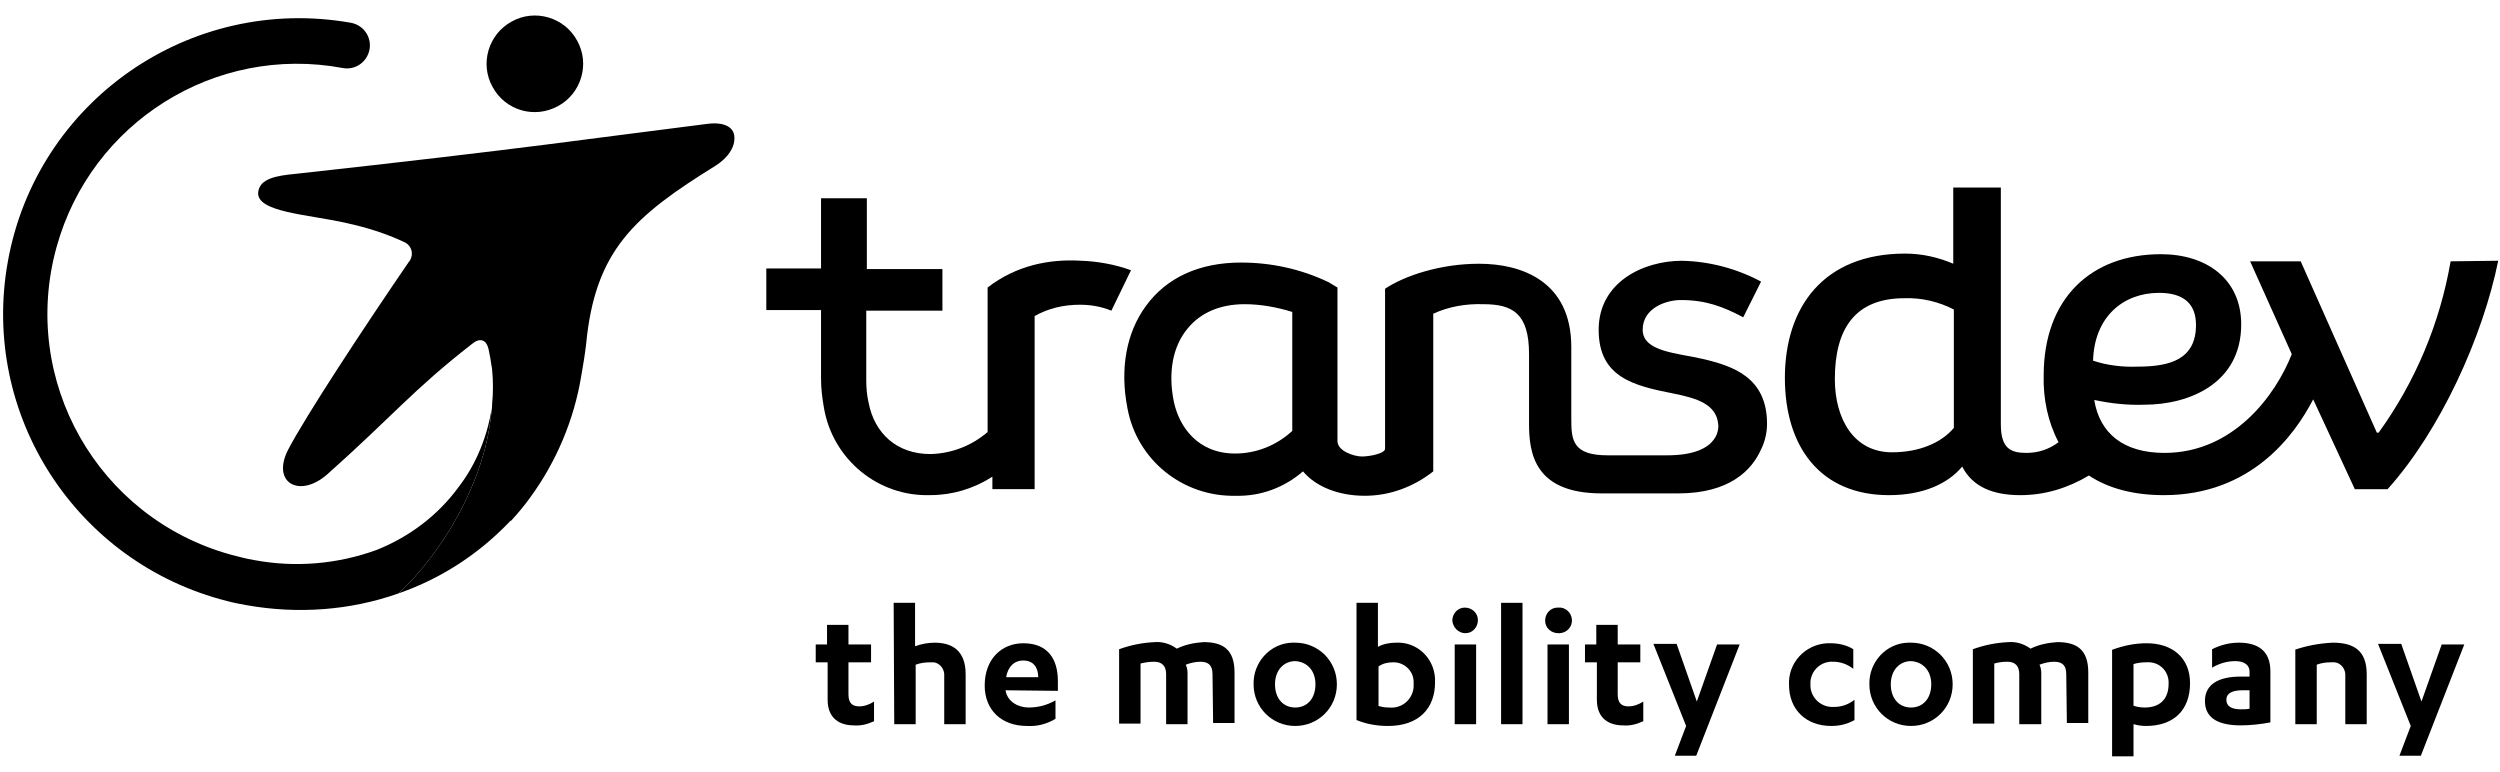 <svg width="149" height="46" viewBox="0 0 149 46" fill="none" xmlns="http://www.w3.org/2000/svg">
<path d="M146.057 15.575C145.419 19.263 143.965 22.738 141.767 25.787H141.66L137.122 15.575H134.108L136.59 21.107C135.632 23.553 133.115 26.993 129.002 26.993C126.555 26.993 125.137 25.823 124.817 23.837C125.81 24.05 126.803 24.156 127.796 24.121C130.491 24.121 133.576 22.844 133.576 19.334C133.576 16.639 131.519 15.15 128.789 15.15C124.64 15.15 121.803 17.774 121.803 22.383C121.768 23.766 122.052 25.149 122.69 26.355C122.123 26.78 121.484 26.993 120.775 26.993C119.853 26.993 119.25 26.745 119.25 25.291V11.178H116.414V15.717C115.492 15.327 114.534 15.114 113.542 15.114C108.684 15.114 106.379 18.305 106.379 22.525C106.379 26.603 108.471 29.511 112.584 29.511C114.605 29.511 116.095 28.837 116.946 27.808C117.584 29.049 118.825 29.511 120.421 29.511C121.874 29.511 123.257 29.085 124.498 28.34C125.668 29.12 127.193 29.511 128.966 29.511C134.179 29.511 136.767 25.929 137.866 23.802L140.348 29.156H142.299C145.454 25.645 147.972 20.078 148.894 15.54L146.057 15.575ZM112.761 26.957C110.492 26.957 109.357 24.972 109.357 22.596C109.357 19.547 110.599 17.774 113.506 17.774C114.534 17.738 115.563 17.986 116.449 18.447V25.397C116.449 25.433 116.449 25.468 116.449 25.504C115.705 26.39 114.393 26.957 112.761 26.957ZM128.682 17.454C130.172 17.454 130.881 18.128 130.881 19.369C130.881 21.426 129.321 21.851 127.406 21.851C126.519 21.887 125.598 21.78 124.747 21.497C124.817 18.908 126.519 17.454 128.682 17.454Z" fill="black"/>
<path d="M64.394 15.538C62.515 15.432 60.565 15.822 58.862 17.134V17.914V25.75C57.905 26.566 56.735 27.027 55.459 27.062C53.437 27.062 52.125 25.821 51.771 24.013C51.664 23.552 51.629 23.091 51.629 22.665V18.517H56.168V16.035H51.664V11.815H48.934V15.999H45.672V18.481H48.934V22.559C48.934 23.162 49.005 23.729 49.111 24.332C49.643 27.381 52.338 29.615 55.459 29.509C56.77 29.509 58.047 29.119 59.146 28.41V29.154H61.664V18.836C62.479 18.375 63.401 18.162 64.359 18.162C64.997 18.162 65.635 18.268 66.238 18.517L67.408 16.105C66.415 15.751 65.422 15.574 64.394 15.538Z" fill="black"/>
<path d="M105.315 25.257C105.315 22.491 103.294 21.818 101.485 21.392C99.96 21.038 97.904 20.967 97.904 19.655C97.904 18.343 99.322 17.882 100.173 17.882C101.662 17.882 102.691 18.272 103.896 18.91L104.96 16.783C103.506 16.003 101.875 15.577 100.244 15.542C97.939 15.542 95.28 16.818 95.28 19.655C95.28 22.491 97.372 22.988 99.712 23.449C101.131 23.733 102.301 24.087 102.407 25.293C102.407 25.293 102.691 27.137 99.358 27.137H95.812C93.72 27.137 93.649 26.215 93.649 24.974C93.649 24.3 93.649 20.683 93.649 20.683C93.649 16.747 90.67 15.719 88.153 15.719C85.848 15.719 83.72 16.428 82.55 17.208V26.747C82.55 27.03 81.628 27.207 81.167 27.207C80.706 27.207 79.713 26.888 79.713 26.286V17.137L79.182 16.818C77.55 16.038 75.778 15.648 73.969 15.648C71.487 15.648 69.537 16.534 68.296 18.236C67.126 19.832 66.736 21.995 67.197 24.335C67.764 27.42 70.494 29.619 73.65 29.548H73.686C75.139 29.583 76.558 29.051 77.657 28.094C78.437 29.016 79.784 29.548 81.345 29.548C82.834 29.548 84.252 29.016 85.422 28.094V18.697C86.344 18.272 87.373 18.095 88.401 18.13C90.138 18.13 91.131 18.662 91.131 21.109V25.257C91.131 26.959 91.415 29.406 95.457 29.406H100.031C103.116 29.406 104.428 27.988 104.96 26.782C105.173 26.357 105.315 25.825 105.315 25.257ZM77.019 25.683C76.097 26.534 74.891 27.03 73.615 27.03C71.381 27.03 70.281 25.435 69.962 23.945C69.608 22.208 69.891 20.648 70.778 19.584C71.558 18.627 72.728 18.13 74.182 18.13C75.139 18.13 76.097 18.307 77.019 18.591C77.019 19.513 77.019 24.974 77.019 25.683Z" fill="black"/>
<path d="M33.261 6.321C34.644 5.576 35.176 3.803 34.396 2.42C33.652 1.037 31.879 0.505 30.496 1.285C29.113 2.03 28.581 3.803 29.361 5.186C30.106 6.569 31.843 7.101 33.261 6.321Z" fill="black"/>
<path d="M43.759 8.059C43.688 7.598 43.191 7.244 42.128 7.386C35.32 8.237 31.455 8.84 17.59 10.364C16.456 10.471 15.498 10.648 15.392 11.428C15.214 12.669 18.441 12.775 20.711 13.307C21.845 13.556 22.98 13.91 24.044 14.406C24.434 14.548 24.646 14.974 24.505 15.364C24.469 15.47 24.434 15.541 24.363 15.612C21.739 19.442 18.193 24.831 17.165 26.817C16.172 28.767 17.838 29.725 19.505 28.271C23.405 24.796 24.611 23.236 28.122 20.506C28.582 20.115 28.973 20.222 29.114 20.789C29.185 21.108 29.256 21.498 29.327 21.995C29.398 22.704 29.398 23.413 29.327 24.122V24.193C29.327 24.37 29.292 24.583 29.256 24.831C28.831 28.767 26.384 32.916 23.76 35.363C26.313 34.476 28.582 32.987 30.426 31.037H30.462C30.852 30.611 31.242 30.15 31.596 29.654C33.157 27.526 34.22 25.009 34.646 22.385C34.752 21.782 34.859 21.144 34.93 20.541C35.461 14.903 37.802 12.882 42.66 9.868C43.333 9.442 43.865 8.769 43.759 8.059Z" fill="black"/>
<path d="M27.341 29.017C26.1 30.719 24.398 31.996 22.448 32.776C20.107 33.627 17.59 33.84 15.143 33.379C14.682 33.308 14.186 33.166 13.76 33.059C5.817 30.861 1.172 22.67 3.371 14.727C5.427 7.281 12.838 2.636 20.427 4.054C21.171 4.196 21.88 3.7 22.022 2.955C22.164 2.21 21.668 1.501 20.923 1.359C11.314 -0.343 2.165 6.04 0.463 15.614C-1.168 24.727 4.541 33.556 13.547 35.825C13.938 35.932 14.328 36.002 14.718 36.073C17.732 36.605 20.852 36.392 23.76 35.364C26.384 32.918 28.83 28.769 29.256 24.833C29.291 24.585 29.291 24.372 29.327 24.195C29.078 25.932 28.405 27.634 27.341 29.017Z" fill="black"/>
<path d="M48.582 38.411H49.291V37.241H50.568V38.411H51.915V39.475H50.568V41.389C50.568 41.921 50.816 42.099 51.206 42.099C51.525 42.099 51.809 41.992 52.092 41.815V42.985C51.702 43.162 51.312 43.269 50.887 43.233C50.071 43.233 49.327 42.843 49.327 41.709V39.475H48.617V38.411H48.582Z" fill="black"/>
<path d="M53.262 35.928H54.538V38.517C54.928 38.375 55.318 38.304 55.708 38.304C56.737 38.304 57.552 38.765 57.552 40.183V43.162H56.276V40.29C56.311 39.9 56.028 39.51 55.638 39.474C55.566 39.474 55.496 39.474 55.46 39.474C55.141 39.474 54.857 39.51 54.574 39.616V43.162H53.297L53.262 35.928Z" fill="black"/>
<path d="M59.929 41.14C60.035 41.813 60.673 42.168 61.311 42.168C61.879 42.168 62.411 42.026 62.907 41.742V42.842C62.375 43.161 61.808 43.303 61.205 43.267C59.68 43.267 58.688 42.31 58.688 40.856C58.688 39.296 59.68 38.338 60.992 38.338C62.482 38.338 63.049 39.331 63.049 40.572V41.175L59.929 41.14ZM61.879 40.36C61.879 39.792 61.595 39.367 60.992 39.367C60.425 39.367 60.07 39.757 59.964 40.36H61.879Z" fill="black"/>
<path d="M72.266 40.184C72.266 39.688 72.053 39.44 71.557 39.44C71.238 39.44 70.954 39.511 70.671 39.617C70.742 39.759 70.777 39.936 70.777 40.113V43.163H69.501V40.184C69.501 39.688 69.252 39.44 68.791 39.44C68.508 39.44 68.259 39.475 67.976 39.546V43.127H66.699V38.695C67.373 38.447 68.082 38.305 68.827 38.27C69.288 38.234 69.749 38.376 70.139 38.66C70.635 38.411 71.203 38.305 71.734 38.27C72.869 38.27 73.578 38.695 73.578 40.078V43.092H72.302L72.266 40.184Z" fill="black"/>
<path d="M77.196 38.303C78.579 38.303 79.678 39.403 79.678 40.785C79.678 42.168 78.579 43.267 77.196 43.267C75.813 43.267 74.714 42.168 74.714 40.785C74.678 39.473 75.707 38.339 77.019 38.303C77.054 38.303 77.125 38.303 77.196 38.303ZM77.196 39.403C76.522 39.403 75.99 39.934 75.99 40.785C75.99 41.636 76.487 42.168 77.196 42.168C77.905 42.168 78.401 41.636 78.401 40.785C78.401 39.934 77.87 39.438 77.196 39.403Z" fill="black"/>
<path d="M80.848 35.928H82.124V38.552C82.443 38.375 82.833 38.304 83.188 38.304C84.429 38.233 85.457 39.191 85.528 40.432C85.528 40.502 85.528 40.609 85.528 40.68C85.528 42.205 84.571 43.268 82.727 43.268C82.089 43.268 81.451 43.162 80.848 42.914V35.928ZM82.124 42.063C82.337 42.134 82.55 42.169 82.798 42.169C83.543 42.24 84.181 41.708 84.252 40.963C84.252 40.892 84.252 40.786 84.252 40.715C84.287 40.041 83.755 39.51 83.117 39.474C83.082 39.474 83.046 39.474 83.011 39.474C82.692 39.474 82.408 39.545 82.16 39.722V42.063H82.124Z" fill="black"/>
<path d="M86.559 36.993C86.559 36.568 86.878 36.213 87.303 36.213C87.729 36.213 88.083 36.533 88.083 36.958C88.083 37.384 87.764 37.738 87.339 37.738C86.913 37.738 86.594 37.384 86.559 36.993ZM87.977 43.163H86.7V38.412H87.977V43.163Z" fill="black"/>
<path d="M90.741 43.162H89.465V35.928H90.741V43.162Z" fill="black"/>
<path d="M92.09 36.992C92.09 36.567 92.409 36.212 92.835 36.212C92.835 36.212 92.835 36.212 92.87 36.212C93.295 36.177 93.65 36.496 93.686 36.921C93.721 37.347 93.402 37.702 92.976 37.737C92.941 37.737 92.905 37.737 92.87 37.737C92.444 37.737 92.09 37.418 92.09 36.992ZM93.508 43.162H92.232V38.411H93.508V43.162Z" fill="black"/>
<path d="M94.43 38.411H95.139V37.241H96.415V38.411H97.763V39.475H96.415V41.389C96.415 41.921 96.664 42.099 97.054 42.099C97.373 42.099 97.656 41.992 97.94 41.815V42.985C97.55 43.162 97.16 43.269 96.734 43.233C95.919 43.233 95.174 42.843 95.174 41.709V39.475H94.465V38.411H94.43Z" fill="black"/>
<path d="M101.131 41.813L102.337 38.409H103.684L101.096 45.04H99.82L100.493 43.267L98.543 38.374H99.926L101.131 41.813Z" fill="black"/>
<path d="M110.456 39.863C110.101 39.58 109.676 39.438 109.25 39.438C108.577 39.402 107.974 39.899 107.903 40.608C107.903 40.679 107.903 40.714 107.903 40.785C107.868 41.494 108.435 42.097 109.144 42.133C109.215 42.133 109.25 42.133 109.321 42.133C109.747 42.133 110.172 41.991 110.527 41.707V42.913C110.101 43.161 109.641 43.267 109.144 43.267C107.619 43.267 106.627 42.274 106.627 40.821C106.556 39.509 107.584 38.409 108.896 38.338C108.967 38.338 109.038 38.338 109.109 38.338C109.57 38.338 110.066 38.445 110.456 38.693V39.863Z" fill="black"/>
<path d="M113.897 38.303C115.28 38.303 116.379 39.403 116.379 40.785C116.379 42.168 115.28 43.267 113.897 43.267C112.514 43.267 111.415 42.168 111.415 40.785C111.379 39.473 112.408 38.339 113.72 38.303C113.755 38.303 113.826 38.303 113.897 38.303ZM113.897 39.403C113.223 39.403 112.691 39.934 112.691 40.785C112.691 41.636 113.188 42.168 113.897 42.168C114.606 42.168 115.103 41.636 115.103 40.785C115.103 39.934 114.571 39.438 113.897 39.403Z" fill="black"/>
<path d="M123.149 40.184C123.149 39.688 122.936 39.44 122.44 39.44C122.121 39.44 121.837 39.511 121.553 39.617C121.624 39.759 121.66 39.936 121.66 40.113V43.163H120.348V40.184C120.348 39.688 120.1 39.44 119.639 39.44C119.355 39.44 119.107 39.475 118.859 39.546V43.127H117.582V38.695C118.256 38.447 118.965 38.305 119.71 38.27C120.171 38.234 120.631 38.376 121.022 38.66C121.518 38.411 122.085 38.305 122.617 38.27C123.752 38.27 124.461 38.695 124.461 40.078V43.092H123.185L123.149 40.184Z" fill="black"/>
<path d="M125.881 38.728C126.555 38.48 127.228 38.338 127.937 38.338C129.498 38.338 130.526 39.225 130.526 40.714C130.526 42.345 129.533 43.267 127.902 43.267C127.654 43.267 127.406 43.232 127.157 43.161V45.076H125.881V38.728ZM127.157 42.062C127.37 42.133 127.583 42.168 127.831 42.168C128.647 42.168 129.249 41.742 129.249 40.75C129.285 40.076 128.788 39.509 128.115 39.473C128.044 39.473 127.973 39.473 127.902 39.473C127.654 39.473 127.37 39.509 127.157 39.58V42.062Z" fill="black"/>
<path d="M134.073 40.041C134.073 39.58 133.683 39.403 133.222 39.403C132.726 39.403 132.265 39.544 131.84 39.793V38.693C132.336 38.445 132.868 38.303 133.435 38.303C134.499 38.303 135.315 38.729 135.315 40.005V43.055C134.747 43.161 134.144 43.232 133.542 43.232C132.336 43.232 131.414 42.877 131.414 41.778C131.414 40.785 132.23 40.324 133.542 40.324H134.073V40.041ZM134.073 41.14H133.648C133.045 41.14 132.691 41.317 132.691 41.707C132.691 42.097 133.01 42.275 133.542 42.275C133.719 42.275 133.896 42.275 134.073 42.239V41.14Z" fill="black"/>
<path d="M136.766 38.729C137.475 38.481 138.255 38.339 139.035 38.303C140.276 38.303 141.056 38.764 141.056 40.183V43.161H139.78V40.289C139.815 39.899 139.531 39.509 139.141 39.473C139.07 39.473 139 39.473 138.964 39.473C138.645 39.473 138.361 39.509 138.078 39.615V43.161H136.801V38.729H136.766Z" fill="black"/>
<path d="M144.319 41.813L145.525 38.409H146.872L144.284 45.04H143.007L143.681 43.267L141.73 38.374H143.113L144.319 41.813Z" fill="black"/>
</svg>
